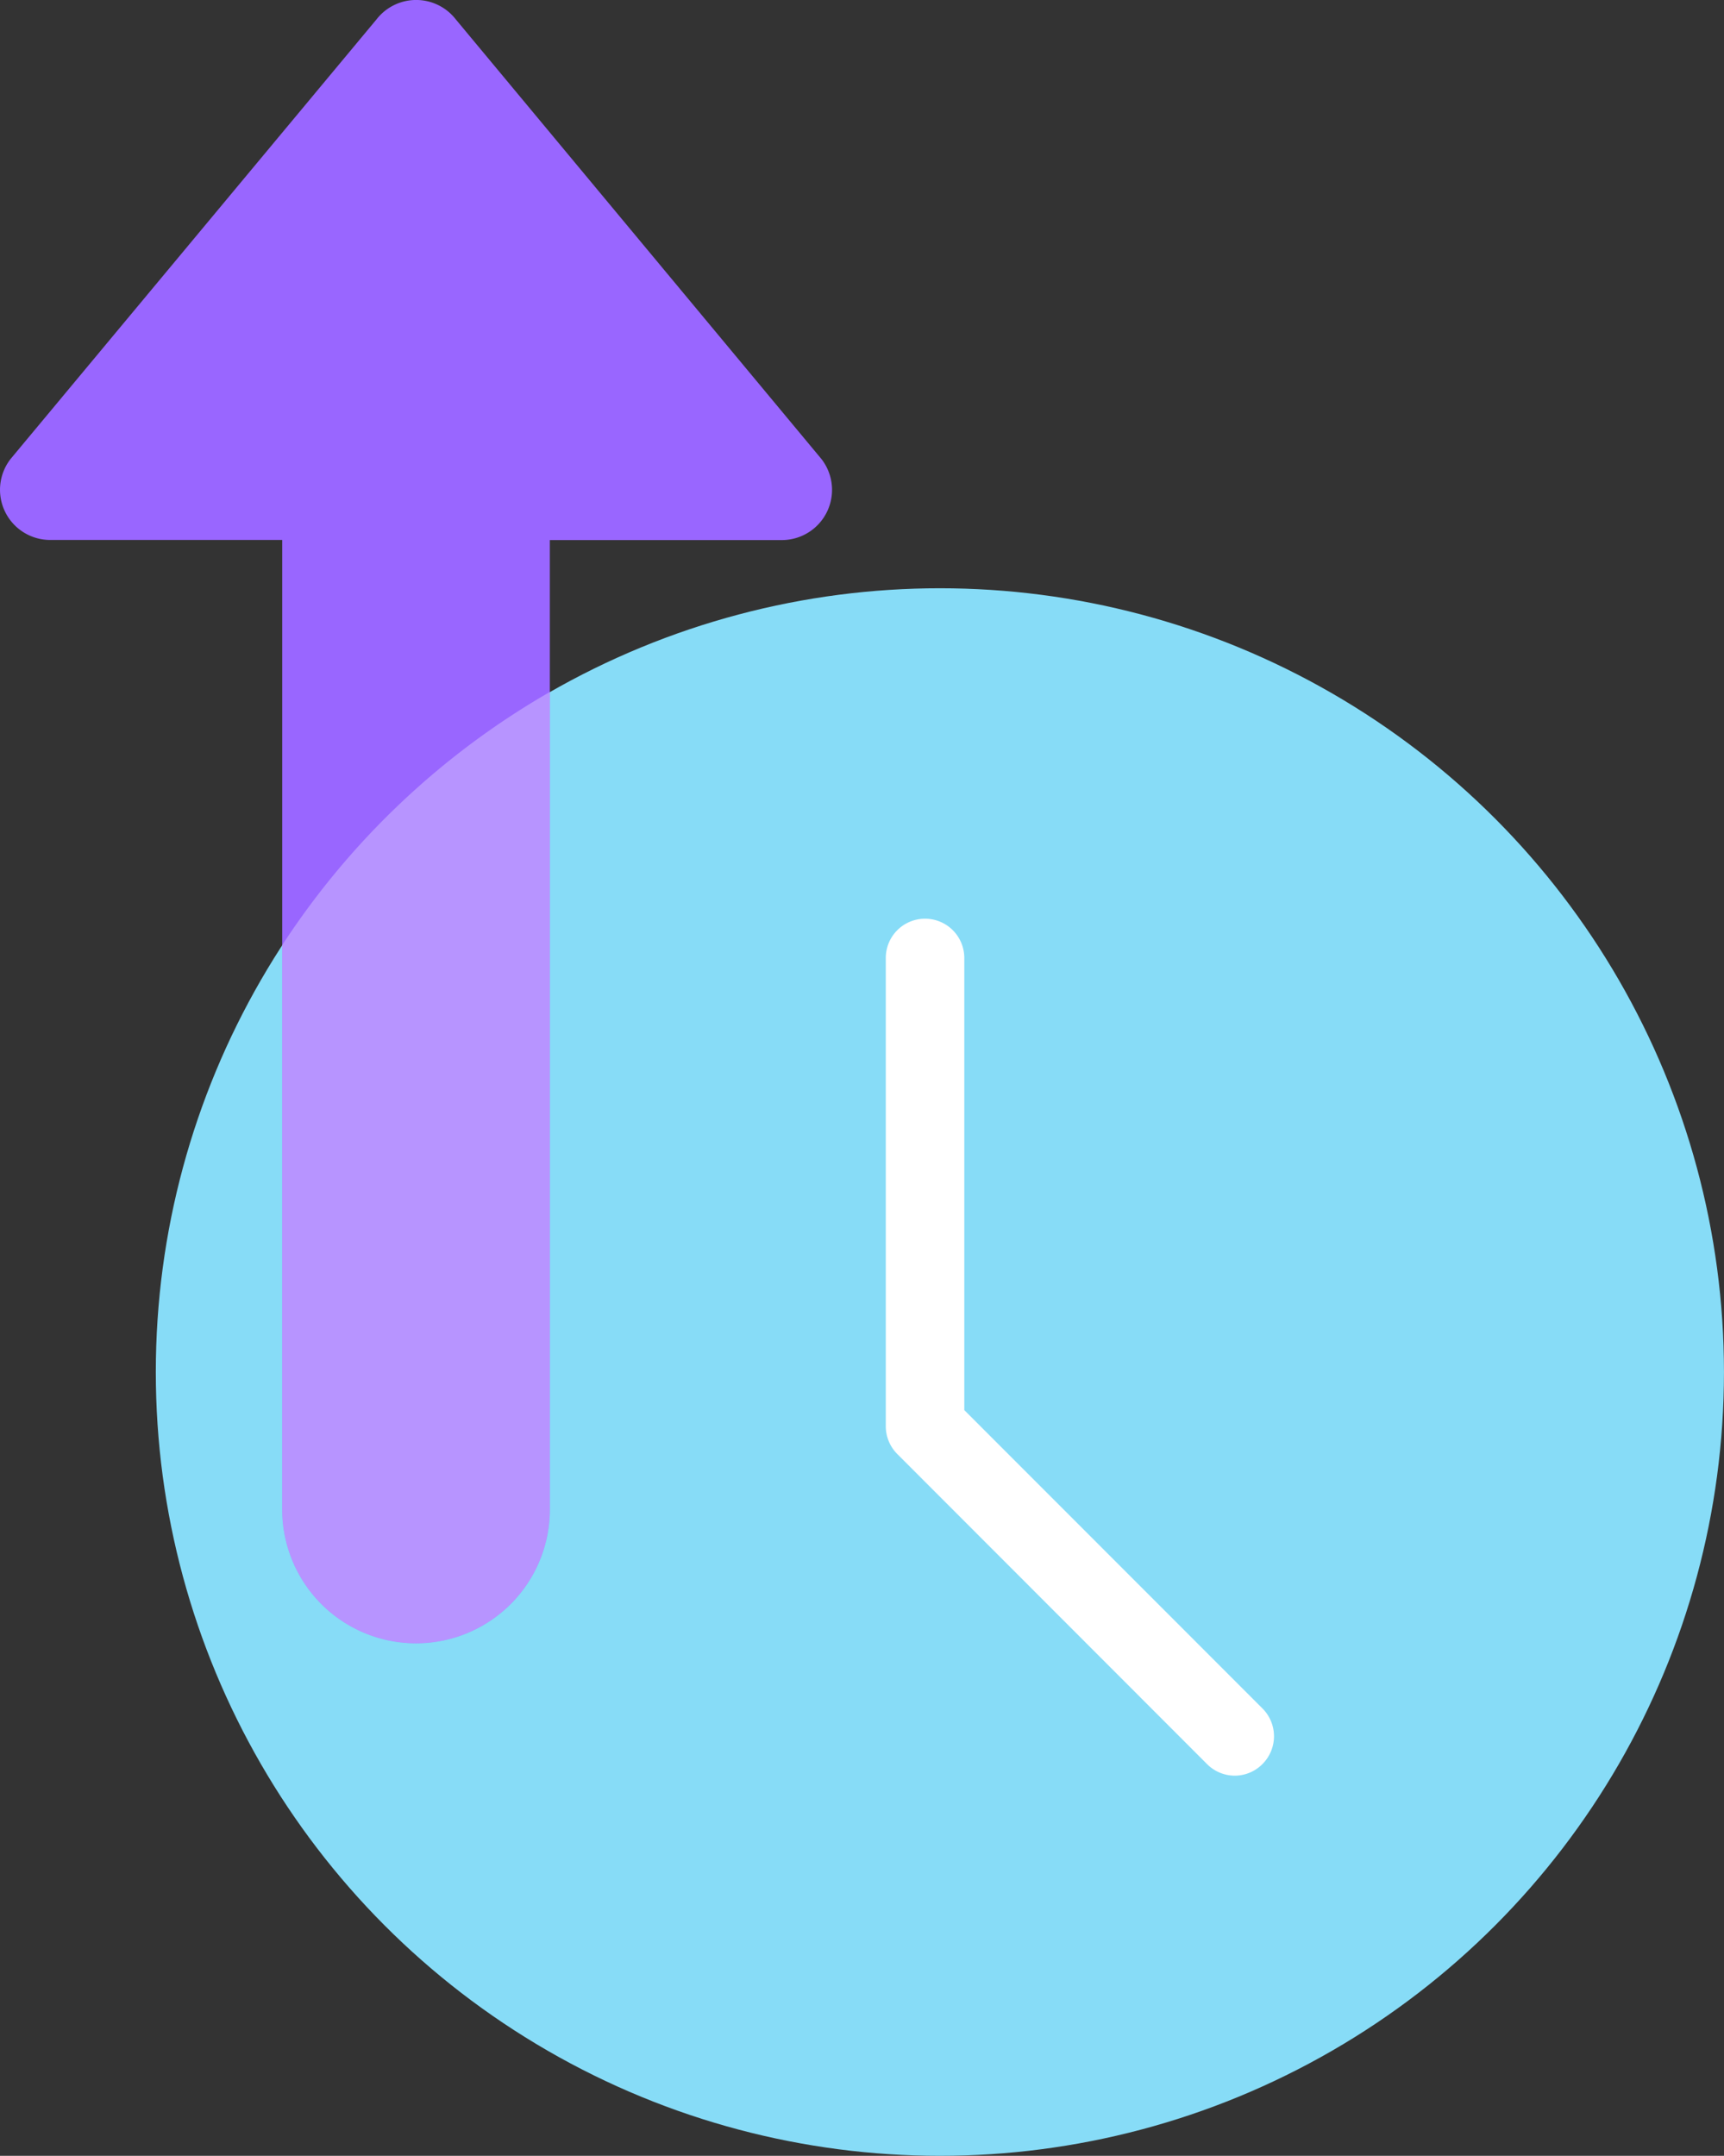 <svg xmlns="http://www.w3.org/2000/svg" width="59.52" height="74.418" viewBox="0 0 59.52 74.418">
  <rect x="0" y="0" width="59.52" height="74.418" fill="#333333" stroke="none"/>
  <g id="clock" transform="translate(-306.898 -2126.207)">
    <ellipse id="Ellipse_148" data-name="Ellipse 148" cx="27.07" cy="27.056" rx="27.07" ry="27.056" transform="translate(312.277 2146.513)" fill="#87dcf7"/>
    <path id="Tracé_6188" data-name="Tracé 6188" d="M2142.825-2311.158a1.352,1.352,0,0,1-.959-.4l-10.691-10.7a1.357,1.357,0,0,1-.4-.958v-16.168a1.356,1.356,0,0,1,1.356-1.356,1.356,1.356,0,0,1,1.355,1.356v15.607l10.295,10.3a1.356,1.356,0,0,1,0,1.917A1.349,1.349,0,0,1,2142.825-2311.158Z" transform="translate(-1793.296 4498.66)" fill="#fff"/>
    <path id="Tracé_6228" data-name="Tracé 6228" d="M38.081,9.743V1.736a1.732,1.732,0,0,1,2.8-1.367L56.052,13a1.732,1.732,0,0,1,0,2.735L40.877,28.358a1.733,1.733,0,0,1-2.8-1.367V18.983H4.614a4.62,4.62,0,0,1,0-9.24Z" transform="translate(306.898 2182.927) rotate(-90)" fill="#96f" fill-rule="evenodd"/>
    <path id="Intersection_23" data-name="Intersection 23" d="M0,28.219V8.737A27.192,27.192,0,0,1,9.238,0V28.219a4.619,4.619,0,0,1-9.238,0Z" transform="translate(316.642 2150.094)" fill="#fff" opacity="0.3"/>
  </g>
</svg>
